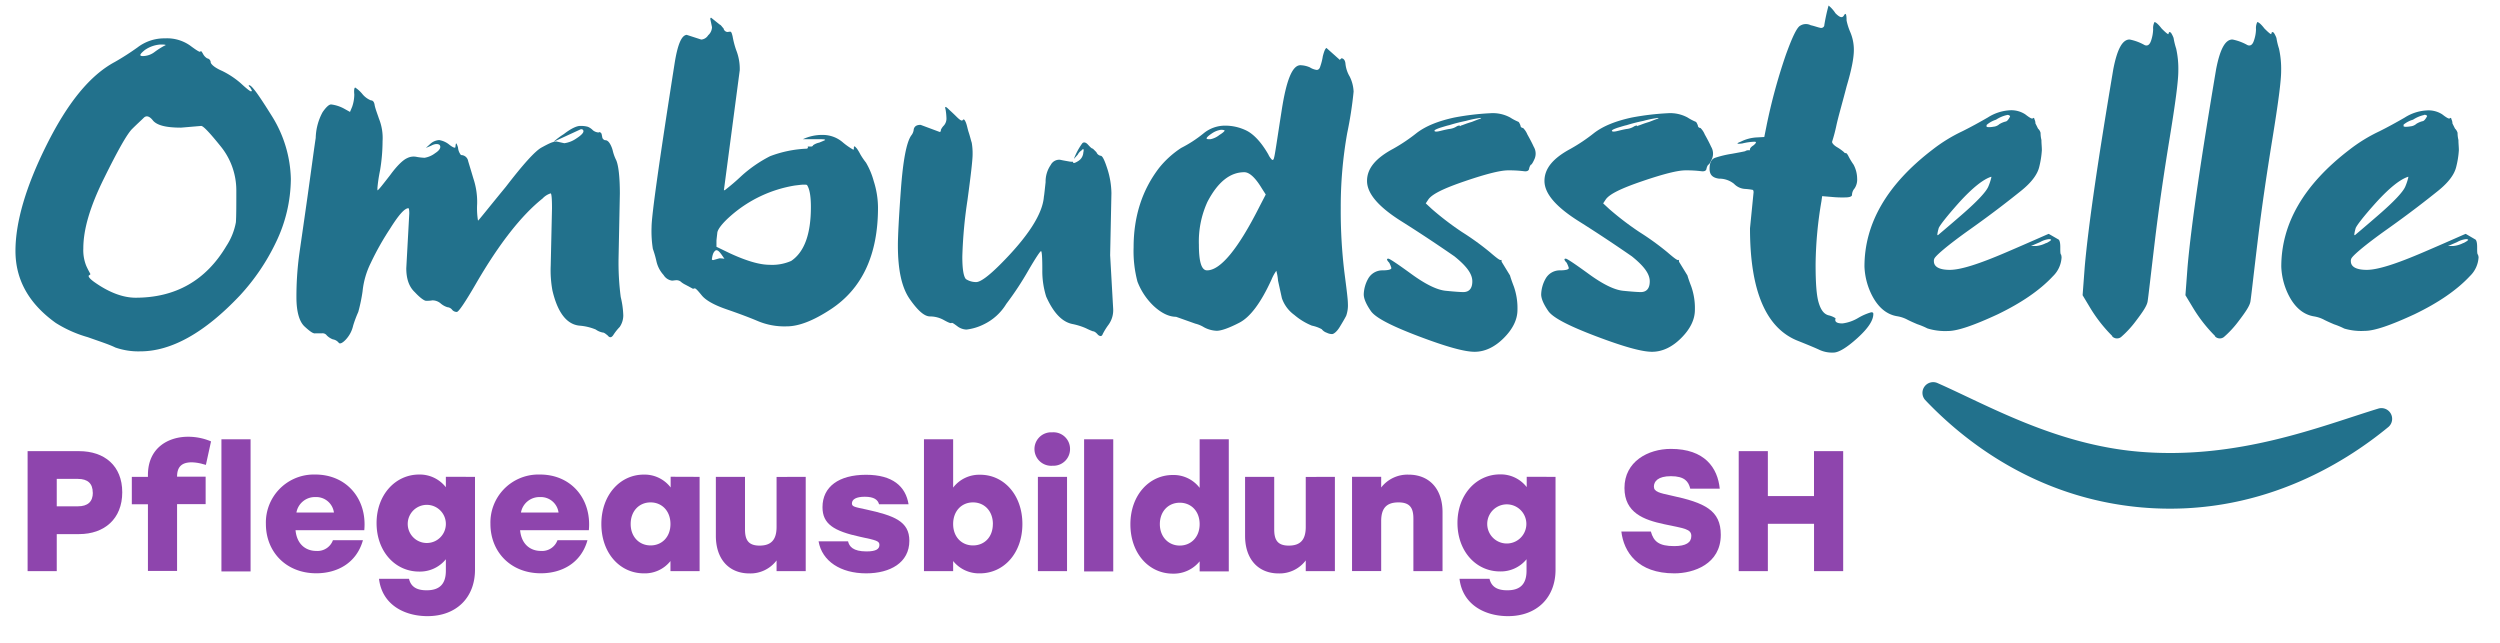 <svg id="svg-logo" data-name="Ebene 1" xmlns="http://www.w3.org/2000/svg" viewBox="0 0 700 180"><defs><style>.cls-1{fill:#8e45ad;}.cls-2{fill:#22718c;}</style></defs><path class="cls-1" d="M34.23,137.84c0,7.44-5,11.71-12.1,11.71H15.89v10.37H7.73v-33.6h14.4C29.24,126.32,34.23,130.4,34.23,137.84Zm-8.26.09c0-2.54-1.39-3.84-4.17-3.84H15.89v7.68H21.8c2.78,0,4.2-1.29,4.2-3.84Z"/><path class="cls-1" d="M49.58,133.47h8v7.68h-8v18.72H41.42V141.2H36.91v-7.68h4.51V133c0-7.78,5.91-10.71,11.19-10.71a16.38,16.38,0,0,1,6.48,1.3l-1.44,6.58-1.06-.29a12.21,12.21,0,0,0-3-.43C51,129.49,49.58,130.59,49.58,133.47Z"/><path class="cls-1" d="M62,123h8.16v37H62Z"/><path class="cls-1" d="M102,148.45H82.75c.38,4.08,3,5.81,5.81,5.81a4.59,4.59,0,0,0,4.66-3h8.4c-1.83,6.53-7.35,9.26-13.06,9.26-8.45,0-14.11-6-14.11-13.82a13.44,13.44,0,0,1,13-13.83h.88C97.1,132.89,102.82,139.76,102,148.45ZM83,143.5H93.5a5,5,0,0,0-5.18-4.32A5.25,5.25,0,0,0,83,143.5Z"/><path class="cls-1" d="M133,133.52v26c0,7.82-5.23,13-13.3,13-6.43,0-12.72-3.16-13.58-10.46h8.4c.62,2.64,2.73,3.22,4.94,3.22,3.55,0,5.38-1.68,5.38-5.48v-3.21a9.32,9.32,0,0,1-7.49,3.45c-6.72,0-11.91-5.66-11.91-13.58s5.28-13.59,11.91-13.59a9.25,9.25,0,0,1,7.49,3.56V133.5Zm-8.16,13a5.34,5.34,0,1,0,0,.36c0-.13,0-.27,0-.4Z"/><path class="cls-1" d="M164.88,148.45H145.63c.38,4.08,3,5.81,5.81,5.81a4.57,4.57,0,0,0,4.65-3h8.4c-1.82,6.53-7.34,9.26-13.05,9.26-8.45,0-14.12-6-14.12-13.82a13.44,13.44,0,0,1,13.06-13.83h.87C160,132.89,165.69,139.76,164.88,148.45Zm-19-4.95h10.51a5,5,0,0,0-5.18-4.32,5.26,5.26,0,0,0-5.34,4.32Z"/><path class="cls-1" d="M195.89,133.52l0,26.4h-8.16v-2.83a9.14,9.14,0,0,1-7.44,3.45c-6.72,0-11.91-5.66-11.91-13.82s5.28-13.83,11.86-13.83a9.17,9.17,0,0,1,7.54,3.6v-3Zm-8.16,13.2c0-3.65-2.4-6.05-5.57-6.05s-5.57,2.4-5.57,6.05,2.45,6,5.57,6S187.73,150.42,187.73,146.72Z"/><path class="cls-1" d="M225.6,133.52v26.4h-8.16v-3a9.17,9.17,0,0,1-7.59,3.64c-5.81,0-9.41-4.08-9.41-10.51V133.52h8.16v14.69c0,2.88.87,4.56,4.08,4.56s4.76-1.59,4.76-5.23v-14Z"/><path class="cls-1" d="M229.2,151.57h8.25c.34,1.44,1.39,2.83,5.19,2.83,2.73,0,3.6-.72,3.6-1.82s-.82-1.3-5.33-2.26c-7.54-1.63-10.61-3.65-10.61-8.31,0-5.71,4.56-9.07,12.19-9.07,7.44,0,11.09,3.22,11.91,8.26h-8.26c-.34-1.25-1.39-2.11-4-2.11-2.4,0-3.6.72-3.6,1.87,0,.91.76,1,3.93,1.68,7.88,1.73,12.15,3.31,12.15,8.78,0,6.1-5.33,9.12-12.1,9.12C235.39,160.54,230.16,157.14,229.2,151.57Z"/><path class="cls-1" d="M286.27,146.72c0,8.16-5.19,13.82-11.91,13.82a9.3,9.3,0,0,1-7.48-3.45v2.83h-8.17V123h8.17v13.53a9.17,9.17,0,0,1,7.53-3.6C281,132.89,286.27,138.51,286.27,146.72Zm-8.26,0c0-3.65-2.4-6.05-5.57-6.05s-5.56,2.4-5.56,6.05,2.4,6,5.56,6,5.56-2.3,5.56-6Z"/><path class="cls-1" d="M299.61,125.69a4.65,4.65,0,0,1-4.58,4.72h-.36a4.69,4.69,0,1,1-.61-9.36c.2,0,.41,0,.61,0a4.64,4.64,0,0,1,4.93,4.33C299.61,125.48,299.61,125.58,299.61,125.69Zm-9,7.83h8.16v26.4h-8.16Z"/><path class="cls-1" d="M303.55,123h8.16v37h-8.16Z"/><path class="cls-1" d="M344.06,123v37H335.9v-2.83a9.32,9.32,0,0,1-7.49,3.45c-6.72,0-11.9-5.66-11.9-13.82S321.79,133,328.36,133a9.17,9.17,0,0,1,7.54,3.6V123Zm-8.16,23.76c0-3.65-2.4-6-5.57-6s-5.57,2.4-5.57,6,2.45,6,5.57,6,5.57-2.34,5.57-6Z"/><path class="cls-1" d="M373.77,133.52v26.4h-8.16v-3a9.18,9.18,0,0,1-7.58,3.64c-5.81,0-9.41-4.08-9.41-10.51V133.52h8.16v14.69c0,2.88.86,4.56,4.08,4.56s4.75-1.59,4.75-5.23v-14Z"/><path class="cls-1" d="M403.91,143.41v16.51h-8.16V145.23c0-2.88-.86-4.56-4.17-4.56s-4.85,1.58-4.85,5.23v14h-8.16V133.5h8.16v3a9.3,9.3,0,0,1,7.63-3.6C400.31,132.89,403.91,137,403.91,143.41Z"/><path class="cls-1" d="M435.55,133.52v26c0,7.82-5.24,13-13.3,13-6.43,0-12.72-3.16-13.59-10.46h8.4c.63,2.64,2.74,3.22,5,3.22,3.55,0,5.37-1.68,5.37-5.48v-3.21A9.3,9.3,0,0,1,420,160c-6.72,0-11.91-5.66-11.91-13.58s5.28-13.59,11.91-13.59a9.18,9.18,0,0,1,7.48,3.56V133.5Zm-8.17,13a5.48,5.48,0,1,0,0,.36c0-.13,0-.27,0-.4Z"/><path class="cls-1" d="M481.82,149.74c0,8.21-7.59,10.8-13,10.8-10.28,0-14.17-6-14.84-11.71h8.26c.77,2.79,2.26,4.08,6.53,4.08,3.31,0,4.8-1,4.8-2.83,0-2-2-2.11-7.63-3.31s-11.09-3.17-11.09-10.13c0-7.39,6.57-10.95,13-10.95,9.5,0,13.1,5.33,13.68,11.14h-8.26c-.48-2-1.58-3.5-5.42-3.5-3.65,0-4.76,1.48-4.76,2.92s1.54,1.78,4.85,2.5C477.35,140.77,481.82,142.88,481.82,149.74Z"/><path class="cls-1" d="M516.09,126.32v33.6h-8.16V146.67H495v13.25h-8.16v-33.6H495v12.57h12.92V126.32Z"/><path class="cls-2" d="M539.05,112a3,3,0,0,1,3.36-4.78c13.87,6.09,33.11,17.29,56.57,19.26,27.72,2.33,50.92-7.17,67-12.09a3,3,0,0,1,2.8,5.14c-12.78,10.54-36.83,25.32-69,22.56C570,139.51,549.79,123.31,539.05,112Z"/><path class="cls-2" d="M39.29,98.38a19.61,19.61,0,0,1-7-1.08c-1.68-.84-4.32-1.68-7.68-2.88a34.42,34.42,0,0,1-9-4C8.05,85,4.33,78.3,4.33,70.26s2.88-18,8.76-29.76S25.21,21.06,32.17,17.34a73,73,0,0,0,6.36-4.08,12.3,12.3,0,0,1,7.68-2.52,11.2,11.2,0,0,1,7,2q2.88,2.16,2.88,1.68c.24-.24.36,0,.72.6A3.25,3.25,0,0,0,58,16.34a1.17,1.17,0,0,1,1,1.2c.24.6,1.2,1.44,3.12,2.28a23.78,23.78,0,0,1,5.28,3.48c1.68,1.56,2.64,2.28,2.88,2.28a.37.37,0,0,0,.24-.12c0-.24-.24-.48-.48-1-.48-.36-.48-.6-.24-.6.84.12,2.88,3.12,6.48,8.88a34.56,34.56,0,0,1,5.16,17.4,41.41,41.41,0,0,1-4.2,17.76,59.93,59.93,0,0,1-10,14.76C57.29,93.22,47.93,98.38,39.29,98.38Zm11.4-62.64c-4.08,0-6.6-.6-7.8-1.92-1-1.32-1.92-1.56-2.64-.84S38.45,34.66,37,36.1,32.93,42.22,29.09,50s-5.76,14.16-5.76,19.56a11.67,11.67,0,0,0,.84,4.92c.6,1.32,1,1.92,1.08,2.16.12,0,.12.24-.36.48-.24.24.12.84,1.44,1.8,4.2,3,8.16,4.44,11.64,4.44,11.16,0,19.68-4.8,25.44-14.52a18,18,0,0,0,2.64-6.6c.12-1.68.12-4.56.12-9A19.54,19.54,0,0,0,61.73,40.9c-3-3.72-4.8-5.64-5.4-5.64ZM40,15.7a5.49,5.49,0,0,0,3.36-1.2A22.66,22.66,0,0,1,46,12.82c.72-.24.36-.36-1-.36A8.65,8.65,0,0,0,40.56,14C39.05,15.22,38.93,15.7,40,15.7Z"/><path class="cls-2" d="M155,39.7a21.64,21.64,0,0,1,2.88-2.16c2-1.56,3.6-2.28,4.56-2.28a7.47,7.47,0,0,1,2.16.24,4.34,4.34,0,0,1,1.44,1,2.86,2.86,0,0,0,1.56.6c.36-.24.6,0,.84.36l.24,1.2c.24.36.48.6.84.6s.84.24,1.32,1.08a7.37,7.37,0,0,1,.72,1.8,12.31,12.31,0,0,0,1,2.76c.6,1.44,1,4.56,1,9.36l-.36,17.88a74.9,74.9,0,0,0,.6,11,25,25,0,0,1,.72,5.16,5.74,5.74,0,0,1-1,3.24,14.68,14.68,0,0,0-1.8,2.28c-.48.72-1,.84-1.56.12-.6-.48-1-.84-1.44-.84a5,5,0,0,1-1.92-.84,14.89,14.89,0,0,0-4.56-1.08c-3.6-.36-6.12-3.72-7.56-9.84a31.61,31.61,0,0,1-.48-7l.36-16c0-2.64-.12-4.08-.36-4.2a5.23,5.23,0,0,0-2.28,1.44c-5.88,4.68-12.12,12.6-18.6,23.76-3.12,5.4-4.92,8-5.4,8a1.68,1.68,0,0,1-1.32-.6,1.84,1.84,0,0,0-1.32-.72,5.3,5.3,0,0,1-1.92-1.08,3.53,3.53,0,0,0-2.28-.84,9,9,0,0,1-1.8.12c-.48,0-1.68-.84-3.12-2.4-1.68-1.56-2.4-3.84-2.4-6.72l.84-15.36c0-1-.12-1.44-.24-1.44-1.08,0-2.76,1.92-5.16,5.76a77.35,77.35,0,0,0-5.4,9.6,23,23,0,0,0-2.28,7.92,47.12,47.12,0,0,1-1.2,5.76,32.84,32.84,0,0,0-1.44,3.84,8.41,8.41,0,0,1-2,3.84c-1,1.08-1.68,1.32-2,1a2.63,2.63,0,0,0-1.68-1,4.89,4.89,0,0,1-1.68-1.08,1.46,1.46,0,0,0-1.44-.6h-1.8c-.6.12-1.56-.6-3-1.92S83,87.34,83,83.26a88.75,88.75,0,0,1,.72-11.52c.48-3.48,1.32-9.12,2.4-16.8s1.8-13.2,2.28-16.32a15.89,15.89,0,0,1,1.92-7.2q1.62-2.34,2.52-2.16a10.25,10.25,0,0,1,3.36,1.08l1.8,1,.6-1.44a10.57,10.57,0,0,0,.6-3.48c-.12-1.2,0-1.8.24-1.92a9,9,0,0,1,2,1.8,6,6,0,0,0,2.4,1.8q.9,0,1.08,1.44c.24,1.08.72,2.28,1.2,3.72a14.46,14.46,0,0,1,1,6.24,50,50,0,0,1-.72,8.28,43.43,43.43,0,0,0-.72,4.8v.72c.36-.12,1.44-1.56,3.6-4.32,1.92-2.64,3.6-4.2,4.68-4.68a4,4,0,0,1,2.76-.36,15.69,15.69,0,0,0,2.16.24,6.66,6.66,0,0,0,3-1.32c1.32-.84,1.68-1.68,1.2-2.28-.48-.36-1.32-.36-2.4.24l-1.44.6,1.32-1.2a4,4,0,0,1,2.4-1,6,6,0,0,1,2.88,1.32c1.08.84,1.68,1,1.68.6.12-1.32.24-1.32.72.12a3.81,3.81,0,0,0,.84,2.16,2,2,0,0,1,2,1.68c.36,1.2.84,2.76,1.44,4.8a20.74,20.74,0,0,1,1.08,7.2,21.59,21.59,0,0,0,.24,4.68c.24-.12,2.76-3.36,7.8-9.48,4.8-6.24,8.16-10,10-11s3.12-1.68,4.2-1.68l2.16.48a7.61,7.61,0,0,0,3.36-1.32c1.32-.84,2-1.56,2-2s-.24-.6-.72-.6Z"/><path class="cls-2" d="M204.41,8.86c.36,0,.48.36.72,1.32a24.08,24.08,0,0,0,1,3.84,14.3,14.3,0,0,1,1,5.64l-4.44,33.6h.24a59.47,59.47,0,0,0,4.68-4,37,37,0,0,1,8-5.52A32.66,32.66,0,0,1,226,41.62c.12-.12.24-.24.24-.36l-.12-.12a.44.44,0,0,1,.36-.12h.6a.55.55,0,0,0,.6-.36,4.56,4.56,0,0,1,1.68-.72c1.2-.48,1.68-.72,1.68-.72,0-.24-.6-.24-1.68-.24H224.8a12.61,12.61,0,0,1,5.64-1.2,8.55,8.55,0,0,1,5.64,2.16,19.73,19.73,0,0,0,2.88,2,.68.68,0,0,0,.12-.48.68.68,0,0,1,.12-.48c.24,0,.36.24.72.6a14.3,14.3,0,0,1,1,1.68,19.94,19.94,0,0,0,1.56,2.28,21.05,21.05,0,0,1,2.16,5.16,24.7,24.7,0,0,1,1.2,7.44c0,13.2-4.44,22.68-13.2,28.44-4.92,3.24-9,4.8-12.36,4.8A19.15,19.15,0,0,1,212,89.82q-3.42-1.44-8.64-3.24c-3.48-1.2-5.76-2.52-6.84-3.84s-1.68-2-2-2l-.48.12-2-1.08a6.94,6.94,0,0,1-1.2-.72,2,2,0,0,0-1.56-.6l-1.08.12A3.29,3.29,0,0,1,185.8,77a8.41,8.41,0,0,1-2-3.84,28.18,28.18,0,0,0-1-3.48,31.31,31.31,0,0,1-.36-6.12c0-3.24,2.16-18.48,6.48-46,.84-5.16,1.92-7.68,3.36-7.8l4.08,1.32a2.51,2.51,0,0,0,1.92-1.2,3.17,3.17,0,0,0,1.08-2.28l-.48-2.28c0-.24.12-.36.24-.36l2.4,1.92c.36.12.6.6,1.08,1.08a1.21,1.21,0,0,0,1.08,1Zm-3,63.48a7,7,0,0,1,1.44.12l-.84-1.2c-.6-.84-1-1.2-1.44-1.2-.24,0-.6.36-.84.84a5.07,5.07,0,0,0-.36,1.44c-.12.36,0,.48.36.48Zm14,1.8a13.26,13.26,0,0,0,6.12-1.08c3.72-2.52,5.52-7.56,5.52-15.12q0-4.5-1.08-6.12c-.12-.12-.48-.12-1-.12s-1.32.12-2.4.24a36,36,0,0,0-18,8.52c-2.28,2-3.6,3.72-3.72,4.68-.12,1.2-.24,1.92-.24,2.4V69.1l3.72,1.8c4.67,2.16,8.36,3.24,11.12,3.24Z"/><path class="cls-2" d="M263.09,36.94c.24,0,.36-.12.36-.6a4.33,4.33,0,0,1,.84-1.2,2.93,2.93,0,0,0,.72-1.92,17.76,17.76,0,0,0-.24-2.52c-.24-.84-.12-1,.6-.36.48.48,1.32,1.2,2.4,2.28s1.56,1.32,1.8,1,.48-.24.84.6.48,1.8.84,2.88.6,2.16.84,2.88a17.55,17.55,0,0,1,.24,3.24c0,1.56-.48,5.76-1.44,12.84a127.37,127.37,0,0,0-1.44,15.84c0,3.48.36,5.52,1,6.24a5.18,5.18,0,0,0,2.88.84c1.2,0,3.48-1.68,6.72-4.92,7.8-7.8,11.88-14.16,12.24-19,.12-.6.24-1.92.48-4.08a8.14,8.14,0,0,1,1.44-4.8,2.66,2.66,0,0,1,2.64-1.44c1.08.24,1.92.36,2.52.48s1,0,1.08.12c0,.48.48.36,1.44-.24a3,3,0,0,0,1.44-2.4c.24-1,0-1.2-.48-.6a3.12,3.12,0,0,0-1.08,1.2l-1.08,1.2A18.6,18.6,0,0,1,303,40.18c.36-.48,1-.36,1.56.24s1.08,1.2,1.44,1.2l1,1a1.59,1.59,0,0,0,1.2,1c.48,0,1.08,1.2,1.92,3.84a23.49,23.49,0,0,1,1.08,6.6l-.36,17.4.84,14.88A6.93,6.93,0,0,1,310.33,91a18.2,18.2,0,0,0-1.56,2.52c-.24.72-.72.72-1.32.24-.6-.72-1.08-1-1.44-1a16.41,16.41,0,0,1-1.92-.84,18.4,18.4,0,0,0-3.84-1.2c-2.88-.6-5.28-3.12-7.32-7.68a23.77,23.77,0,0,1-1.08-7.44c0-3.48-.12-5.28-.36-5.28s-1.44,1.8-3.48,5.28a86.09,86.09,0,0,1-6.24,9.48,14.94,14.94,0,0,1-6.36,5.76,14.72,14.72,0,0,1-4.8,1.44,4.46,4.46,0,0,1-2.64-1c-.84-.6-1.32-1-1.56-.84s-1.08-.24-2.16-.84a7.94,7.94,0,0,0-3.84-1c-1.56,0-3.36-1.56-5.64-4.8s-3.36-8.16-3.36-15.12c0-2.28.24-7.44.84-15.6s1.56-13.2,2.88-15.12a3.14,3.14,0,0,0,.72-1.8c.24-.84.84-1.2,1.92-1.2Z"/><path class="cls-2" d="M375.17,16.78c.12-.24.36-.36.48-.48.6.12,1,.6,1.08,1.56a8.73,8.73,0,0,0,1.2,3.6,10.41,10.41,0,0,1,1.08,4.2,108.69,108.69,0,0,1-1.8,11.64,117.84,117.84,0,0,0-1.8,20.88,142.36,142.36,0,0,0,1,17.88c.6,4.68,1,7.68,1,9a8.73,8.73,0,0,1-.48,3.36c-.36.72-1,1.8-1.8,3.12s-1.68,2-2.16,2a3.3,3.3,0,0,1-1.44-.36,3,3,0,0,1-1.44-1,9.72,9.72,0,0,0-2.76-1,18,18,0,0,1-4.92-3,9.67,9.67,0,0,1-3.48-4.68c-.36-1.68-.72-3.24-1.08-4.92a14.37,14.37,0,0,0-.48-2.76,12.18,12.18,0,0,0-1.32,2.4c-3,6.6-6,10.56-9,12.12s-5.16,2.28-6.36,2.28a8.14,8.14,0,0,1-3.6-1,8.3,8.3,0,0,0-2.4-1l-5.4-1.92c-2,0-4.2-1.08-6.36-3.12a18.61,18.61,0,0,1-4.44-6.72,33.39,33.39,0,0,1-1.08-9.6q0-13,7.2-22.32a26.38,26.38,0,0,1,6.12-5.52A34.71,34.71,0,0,0,337,37.34a9.45,9.45,0,0,1,6-2.16,13.56,13.56,0,0,1,6.12,1.44c1.92,1,4,3.12,6,6.6a5.08,5.08,0,0,0,1.08,1.56.44.44,0,0,0,.48-.4h0V44.3c.24-.36.84-4.8,2.16-13.2,1.32-8.64,3-12.84,5.28-12.84a7.06,7.06,0,0,1,2.64.6,4.77,4.77,0,0,0,1.92.72c.48,0,.84-.36,1-1a16,16,0,0,0,.72-2.88c.36-1.32.6-2,1-2.28ZM335.69,68.5c0,4.8.72,7.2,2.28,7.2,3.72,0,8.64-5.88,14.64-17.76l1.8-3.48-1.08-1.68c-1.8-3-3.48-4.56-4.92-4.56q-6,0-10.32,8.28A26.68,26.68,0,0,0,335.69,68.5Zm3.72-31.2c-1.08.72-1.56,1.2-1.56,1.44s.36.24,1.08.24a5.83,5.83,0,0,0,2.52-1.2c1-.6,1.44-1.08,1.44-1.2s-.36-.24-1-.24A6,6,0,0,0,339.41,37.3Z"/><path class="cls-2" d="M422.81,77.14c.12.48.48,1.56,1.08,3.12a18.31,18.31,0,0,1,1,6.48c0,2.76-1.32,5.4-3.84,7.92s-5.28,3.84-8.16,3.84-8-1.44-15.6-4.32S385.17,89,383.85,87.1s-2-3.48-2-4.68a9.46,9.46,0,0,1,1.2-4.32,4.54,4.54,0,0,1,4-2.4c1.68,0,2.64-.24,2.52-.72a7.55,7.55,0,0,0-.6-1.44c-.48-.48-.6-.72-.6-1a.52.52,0,0,1,.36-.12q.54,0,6.48,4.32t9.6,4.68c2.4.24,4.08.36,4.92.36,1.68,0,2.52-1.08,2.52-3,0-2.16-1.68-4.32-5-7-3.48-2.4-8.4-5.76-14.88-9.84s-9.6-7.8-9.6-11.28,2.4-6.36,7.32-9a48.83,48.83,0,0,0,6.6-4.44c2.64-2,6.12-3.36,10.56-4.32a72.77,72.77,0,0,1,10.08-1.2,10.19,10.19,0,0,1,5.52,1.2,14.17,14.17,0,0,0,2.28,1.2c.24.12.36.48.6,1a.69.69,0,0,0,.66.72h.06a5.46,5.46,0,0,1,1.2,1.8c.6,1.08,1.2,2.16,1.8,3.48a3.73,3.73,0,0,1,.24,3.36c-.48,1.08-.84,1.68-1.08,1.68a2.92,2.92,0,0,0-.48,1.2c-.12.48-.6.72-1.44.6a33,33,0,0,0-4.44-.24c-2.16,0-6.12,1-12,3s-9.24,3.6-10.32,5.16l-.72,1.08,1.68,1.56A82.4,82.4,0,0,0,409.41,65a75.76,75.76,0,0,1,7.8,5.64c1.8,1.56,2.76,2.28,3,2.16s.24.12.24.48ZM403.13,36.7c1-.24,1.92-.48,2.76-.6a4.64,4.64,0,0,0,2-.72,1.77,1.77,0,0,1,.84-.24q0,.36.36,0c.24,0,1.2-.48,3-1,1.8-.72,2.64-1,2.64-1a.37.37,0,0,0-.24-.12,31.41,31.41,0,0,0-4.08.84,47.21,47.21,0,0,0-4.68,1.2c-.6.12-1.32.36-2.52.72-1,.36-1.56.6-1.56.84S402.17,36.94,403.13,36.7Z"/><path class="cls-2" d="M472.49,77.14c.12.48.48,1.56,1.08,3.12a18.31,18.31,0,0,1,1,6.48c0,2.76-1.32,5.4-3.84,7.92s-5.28,3.84-8.16,3.84-8-1.44-15.6-4.32S434.85,89,433.53,87.1s-2-3.48-2-4.68a9.46,9.46,0,0,1,1.2-4.32,4.54,4.54,0,0,1,4-2.4c1.68,0,2.64-.24,2.52-.72a7.55,7.55,0,0,0-.6-1.44c-.48-.48-.6-.72-.6-1a.52.52,0,0,1,.36-.12q.54,0,6.48,4.32t9.6,4.68c2.4.24,4.08.36,4.92.36,1.68,0,2.52-1.08,2.52-3,0-2.16-1.68-4.32-5-7-3.48-2.4-8.4-5.76-14.88-9.84s-9.6-7.8-9.6-11.28,2.4-6.36,7.32-9a48.83,48.83,0,0,0,6.6-4.44c2.64-2,6.12-3.36,10.56-4.32A74,74,0,0,1,467,31.7a10.19,10.19,0,0,1,5.52,1.2,14.17,14.17,0,0,0,2.28,1.2c.24.12.36.48.6,1a.69.69,0,0,0,.66.72h.06a5.46,5.46,0,0,1,1.2,1.8c.6,1.08,1.2,2.16,1.8,3.48a3.73,3.73,0,0,1,.24,3.36c-.48,1.08-.84,1.68-1.08,1.68a2.92,2.92,0,0,0-.48,1.2c-.12.48-.6.72-1.44.6a33,33,0,0,0-4.44-.24c-2.16,0-6.12,1-12,3s-9.24,3.6-10.32,5.16l-.72,1.08,1.68,1.56A82.4,82.4,0,0,0,459.08,65a75.76,75.76,0,0,1,7.8,5.64c1.8,1.56,2.76,2.28,3,2.16s.24.12.24.48ZM452.81,36.7c1-.24,1.92-.48,2.76-.6a4.64,4.64,0,0,0,2-.72,1.77,1.77,0,0,1,.84-.24q0,.36.36,0c.24,0,1.2-.48,3-1,1.8-.72,2.64-1,2.64-1a.37.37,0,0,0-.24-.12,31.41,31.41,0,0,0-4.08.84,47.21,47.21,0,0,0-4.68,1.2c-.6.12-1.32.36-2.52.72-1,.36-1.56.6-1.56.84S451.85,36.94,452.81,36.7Z"/><path class="cls-2" d="M491,53.86q0-.72-.36-.72a16.79,16.79,0,0,0-2-.24,4.63,4.63,0,0,1-3.12-1.44,6.61,6.61,0,0,0-4.2-1.44c-1.8-.24-2.64-1.08-2.64-2.76s.48-2.76,1.68-3.12a28.52,28.52,0,0,1,4.56-1.08q3-.54,3.72-.72a1.54,1.54,0,0,1,1.2-.24L490,42c-.12-.36.24-.84,1-1.32.84-.72.84-1,.24-1a16.6,16.6,0,0,0-3.36.48c-1.68.24-1.8,0-.48-.48a11.09,11.09,0,0,1,4.44-1.2l2.16-.12.6-3a157.66,157.66,0,0,1,5.4-19.9c1.8-5,3.12-7.8,4.08-8.28A3,3,0,0,1,507,7.06c1.08.24,2,.6,2.64.72a.92.92,0,0,0,1.16-.58V7.06A51.48,51.48,0,0,1,512,1.55a9,9,0,0,1,1.92,2.15c1.2,1.2,1.92,1.44,2.4.6s.72-.36.72,1.44A16.89,16.89,0,0,0,518.08,9a12.61,12.61,0,0,1,1,5c0,2.16-.6,5.4-2,10.08-1.2,4.68-2.28,8.28-2.88,11a45,45,0,0,1-1.2,4.56c-.12.36.48,1.08,1.56,1.68a13,13,0,0,1,1.8,1.32c0,.12.24.24.48.24s.36.24.6.6A19.47,19.47,0,0,0,519,46.1a8.43,8.43,0,0,1,1,3.9,4.44,4.44,0,0,1-.72,2.76,2.85,2.85,0,0,0-.72,1.8c0,.48-.72.72-2,.72a28.91,28.91,0,0,1-3.48-.12l-2.88-.24L510,56.36A109.86,109.86,0,0,0,508.37,74c0,5.16.24,8.64.84,10.68s1.44,3.24,2.76,3.6a5.88,5.88,0,0,1,2,.84c-.36,1,.36,1.44,1.92,1.44A11.34,11.34,0,0,0,520.33,89a15.76,15.76,0,0,1,3.6-1.56c.48,0,.6.12.6.48,0,1.8-1.44,4-4.44,6.72s-5.28,4.08-6.72,4.08a8.46,8.46,0,0,1-3.84-.72q-1.5-.72-6-2.52C494.53,92,490,81.56,490,63.92Z"/><path class="cls-2" d="M569.44,33c.12,0,.12.12.24.48a2.4,2.4,0,0,1,.24,1.08q.38.72.72,1.44a2.47,2.47,0,0,1,.72,1.2,8.42,8.42,0,0,0,.24,2c0,1,.12,1.92.12,2.88a26.06,26.06,0,0,1-.71,4.56c-.49,2.16-2.17,4.44-5.17,6.84s-7.55,6-14.15,10.68-9.84,7.56-10.08,8.28a1.48,1.48,0,0,0-.12.72c0,1.56,1.56,2.4,4.44,2.4,3.12,0,8.28-1.68,15.83-4.92s11.41-5,11.88-5.16L576.28,67c.36.12.6.84.6,2.16s0,2,.24,2.16a4.51,4.51,0,0,1,.12.72,7.89,7.89,0,0,1-2.4,5.28c-3.71,4-9,7.56-15.47,10.68-6.72,3.12-11.28,4.68-13.92,4.68a16.74,16.74,0,0,1-5.76-.72,21.33,21.33,0,0,0-2.88-1.2c-.84-.36-1.68-.72-2.64-1.2a9.22,9.22,0,0,0-2.88-1c-3.12-.48-5.64-2.64-7.44-6.48a19.36,19.36,0,0,1-1.8-7.44q0-18.18,19.08-32.76a44.17,44.17,0,0,1,8.4-5.16c2.4-1.2,4.8-2.52,7.08-3.84a12.69,12.69,0,0,1,6.12-2A7.15,7.15,0,0,1,567.05,32c1.08.84,1.67,1.2,2,1.2ZM542.81,64a9.67,9.67,0,0,0-.36,1.68c0,.12.12.24.24.12s2.4-2,6.72-5.76,6.72-6.36,7.32-7.8a16.2,16.2,0,0,0,.84-2.52v-.24q-3.42,1.08-9,7.2c-3.57,4-5.52,6.54-5.76,7.26ZM562,32.2a9.15,9.15,0,0,0-3.12,1.32A7.25,7.25,0,0,0,556.24,35v.48a1.31,1.31,0,0,0,.48.12,6.32,6.32,0,0,0,1.44-.12,2.81,2.81,0,0,0,1.67-.72,6.62,6.62,0,0,1,1.69-.72c.35,0,.84-.48,1.31-1.44-.11-.3-.35-.42-.84-.42Zm11,35.88c.83-.48,1.31-.72,1.31-1a1.53,1.53,0,0,0-.6-.12,6.38,6.38,0,0,0-2.51.84l-2.53,1.08h1.45A7.5,7.5,0,0,0,573,68Z"/><path class="cls-2" d="M585.29,86.26l-2.16-3.6.6-8c1.08-12.12,3.84-30.6,8-55.32,1.08-5.52,2.52-8.28,4.56-8.28a14.1,14.1,0,0,1,4.2,1.56c.84.36,1.43-.12,1.8-1.2a10.84,10.84,0,0,0,.59-3.24,3.83,3.83,0,0,1,.37-2c.36,0,1.08.6,2,1.8,1.19,1.2,1.8,1.68,1.92,1.56.12-.6.24-.72.71-.36a7.75,7.75,0,0,1,.72,1.44,20.5,20.5,0,0,0,.73,3,26.16,26.16,0,0,1,.6,6.24c0,2.88-.84,9.12-2.41,18.72s-3,19.2-4.19,29.16-1.8,15.48-2,16.68-1.32,2.88-3.24,5.4a28.38,28.38,0,0,1-4.2,4.56,1.87,1.87,0,0,1-2.52-.24h.12A41.41,41.41,0,0,1,585.29,86.26Z"/><path class="cls-2" d="M614.09,86.26l-2.17-3.6.6-8c1.08-12.12,3.84-30.6,8-55.32,1.08-5.52,2.52-8.28,4.56-8.28a14.1,14.1,0,0,1,4.2,1.56c.84.36,1.44-.12,1.8-1.2a10.21,10.21,0,0,0,.6-3.24,3.82,3.82,0,0,1,.36-2c.36,0,1.08.6,2,1.8,1.2,1.2,1.8,1.68,1.92,1.56.12-.6.24-.72.72-.36a7.75,7.75,0,0,1,.72,1.44,19.27,19.27,0,0,0,.72,3,26.16,26.16,0,0,1,.6,6.24c0,2.88-.84,9.12-2.4,18.72s-3,19.2-4.2,29.16-1.8,15.48-2,16.68-1.32,2.88-3.24,5.4a28.38,28.38,0,0,1-4.2,4.56,1.87,1.87,0,0,1-2.52-.24h.12A41.36,41.36,0,0,1,614.09,86.26Z"/><path class="cls-2" d="M686.2,33c.12,0,.12.12.24.48a2.4,2.4,0,0,1,.24,1.08L687.4,36a2.69,2.69,0,0,1,.72,1.2,8.42,8.42,0,0,0,.24,2c0,1,.12,1.92.12,2.88a25,25,0,0,1-.72,4.56c-.48,2.16-2.16,4.44-5.16,6.84s-7.56,6-14.16,10.68-9.84,7.56-10.08,8.28a1.48,1.48,0,0,0-.12.72c0,1.56,1.56,2.4,4.44,2.4,3.12,0,8.28-1.68,15.84-4.92s11.4-5,11.88-5.16L693,67c.36.12.6.84.6,2.16s0,2,.24,2.16A4.51,4.51,0,0,1,694,72a7.89,7.89,0,0,1-2.4,5.28c-3.72,4-9,7.56-15.48,10.68-6.72,3.12-11.28,4.68-13.92,4.68A16.74,16.74,0,0,1,656.4,92a21.33,21.33,0,0,0-2.88-1.2c-.84-.36-1.68-.72-2.64-1.2a9.22,9.22,0,0,0-2.88-1c-3.12-.48-5.64-2.64-7.44-6.48a19.36,19.36,0,0,1-1.8-7.44q0-18.18,19.08-32.76a44.17,44.17,0,0,1,8.4-5.16c2.4-1.2,4.8-2.52,7.08-3.84a12.69,12.69,0,0,1,6.12-2A7.13,7.13,0,0,1,683.8,32c1.08.84,1.68,1.2,2,1.2ZM659.56,64a9.67,9.67,0,0,0-.36,1.68c0,.12.12.24.24.12s2.4-2,6.72-5.76,6.72-6.36,7.32-7.8a16.2,16.2,0,0,0,.84-2.52v-.24q-3.42,1.08-9,7.2c-3.6,4-5.52,6.54-5.76,7.26Zm19.2-31.8a9.15,9.15,0,0,0-3.12,1.32A7.11,7.11,0,0,0,673,34.9v.48a1.31,1.31,0,0,0,.48.12,7,7,0,0,0,1.44-.12,2.86,2.86,0,0,0,1.68-.72,6.41,6.41,0,0,1,1.68-.72c.36,0,.84-.48,1.32-1.44-.12-.24-.36-.36-.84-.36Zm11,35.88c.84-.48,1.32-.72,1.32-1a1.53,1.53,0,0,0-.6-.12,6.43,6.43,0,0,0-2.52.84l-2.52,1.08h1.44A7.5,7.5,0,0,0,689.8,68Z"/></svg>